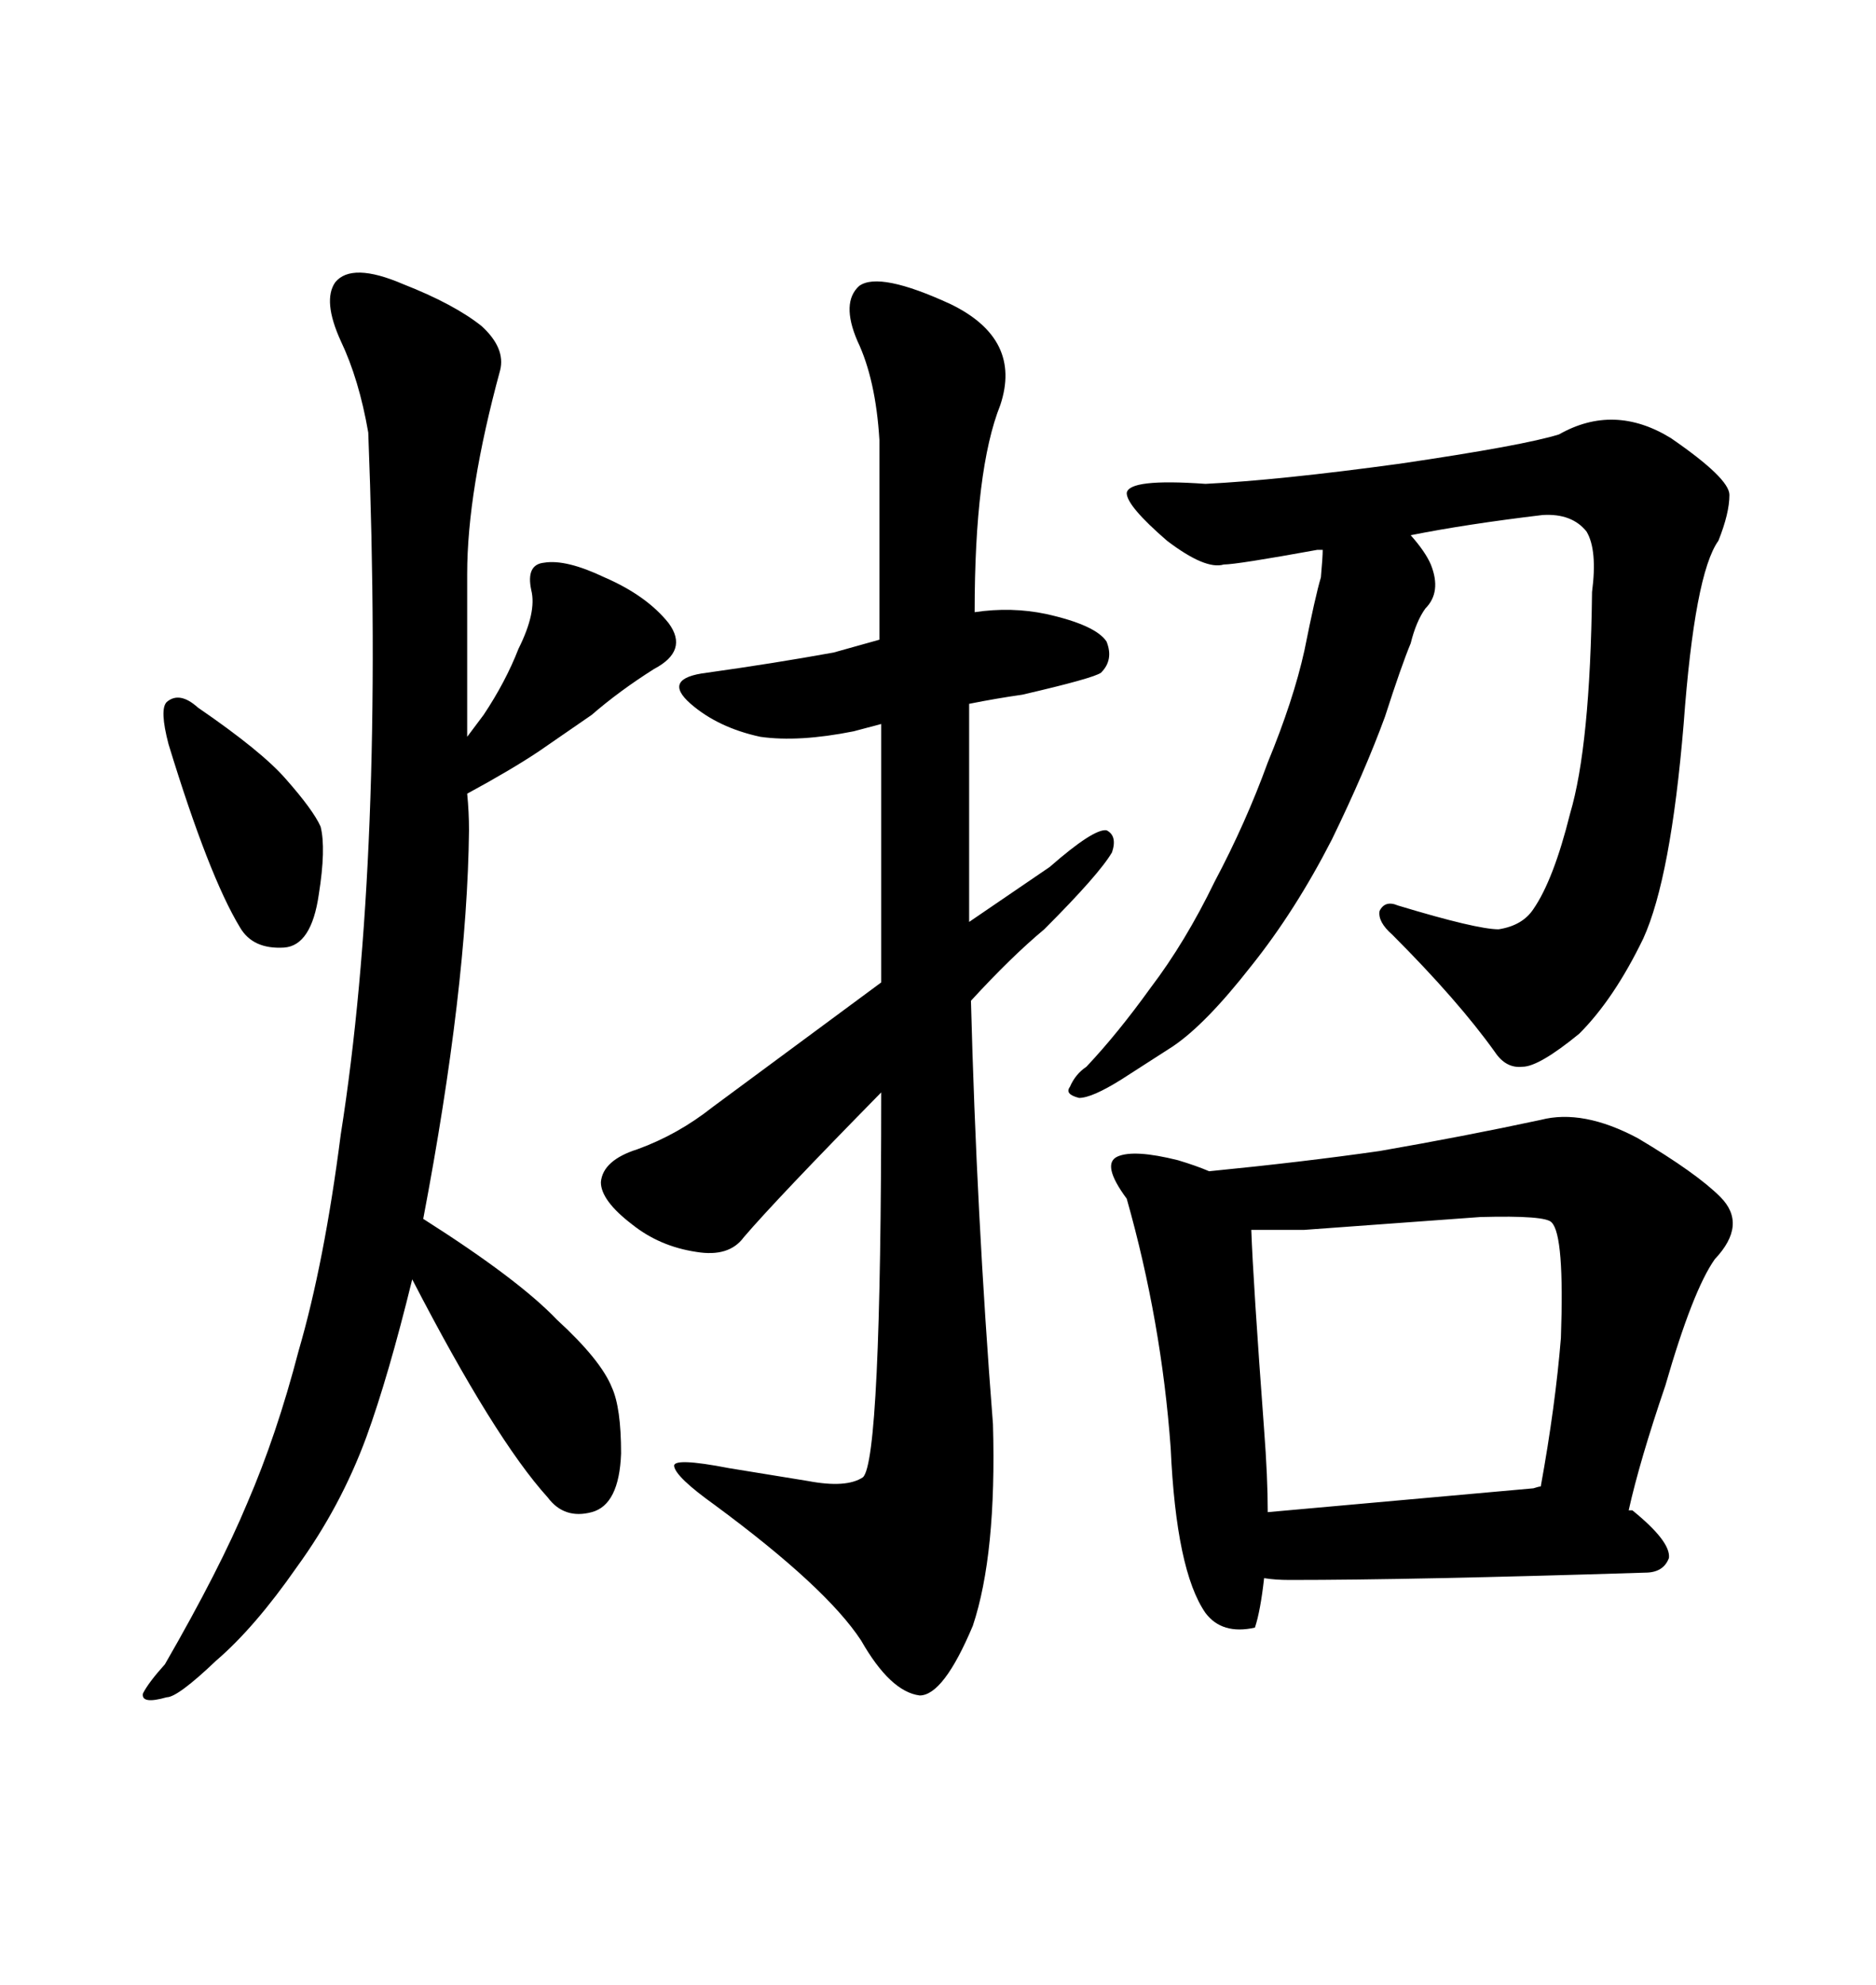 <svg xmlns="http://www.w3.org/2000/svg" xmlns:xlink="http://www.w3.org/1999/xlink" width="300" height="317.285"><path d="M254.59 94.63L254.59 94.63Q254.30 119.24 251.07 130.08L251.07 130.08Q248.44 140.63 245.21 145.31L245.21 145.31Q243.46 147.95 239.65 148.54L239.65 148.54Q236.13 148.54 223.54 144.73L223.54 144.73Q221.48 143.85 220.61 145.61L220.61 145.61Q220.31 147.36 222.66 149.41L222.66 149.41Q233.20 159.96 239.06 168.16L239.06 168.16Q240.82 170.80 243.46 170.51L243.46 170.51Q246.09 170.51 252.54 165.23L252.54 165.23Q258.11 159.67 262.79 150L262.79 150Q267.19 140.33 269.24 115.72L269.24 115.72Q271.00 91.70 274.80 86.43L274.80 86.43Q276.56 82.03 276.56 79.10L276.56 79.10Q276.56 76.46 267.19 70.02L267.19 70.02Q258.11 64.45 249.32 69.43L249.32 69.43Q243.75 71.19 223.83 74.12L223.83 74.12Q204.49 76.76 192.77 77.34L192.77 77.34Q180.47 76.46 180.18 78.81L180.18 78.81Q180.18 80.86 186.62 86.43L186.62 86.43Q192.77 91.11 195.70 90.23L195.70 90.23Q197.75 90.23 210.64 87.89L210.64 87.89L211.52 87.89Q211.52 89.06 211.23 92.29L211.23 92.29Q210.35 95.21 208.59 104.00L208.59 104.00Q206.84 111.91 202.73 121.88L202.73 121.88Q199.22 131.54 194.24 140.92L194.24 140.92Q189.55 150.59 183.98 157.91L183.98 157.91Q178.71 165.23 173.73 170.51L173.73 170.51Q171.97 171.68 171.09 173.73L171.09 173.73Q170.21 174.90 172.56 175.49L172.56 175.49Q174.61 175.49 179.30 172.56L179.30 172.56L187.50 167.29Q192.77 163.77 200.10 154.39L200.10 154.39Q207.13 145.61 212.99 134.18L212.99 134.18Q218.26 123.34 221.48 114.55L221.48 114.55Q224.12 106.35 225.59 102.83L225.59 102.83Q226.46 99.32 227.93 97.27L227.93 97.27Q230.57 94.63 228.81 90.23L228.81 90.23Q227.93 88.18 225.59 85.55L225.59 85.55Q234.38 83.79 246.68 82.32L246.68 82.32Q251.37 82.03 253.71 84.96L253.71 84.96Q255.47 87.89 254.59 94.63ZM180.18 191.60L180.18 191.60Q185.74 211.23 187.21 231.45L187.21 231.45Q188.09 251.07 192.77 257.81L192.77 257.81Q195.41 261.33 200.68 260.16L200.68 260.16Q201.56 257.52 202.15 252.25L202.15 252.25Q203.91 252.54 206.25 252.54L206.25 252.54Q225.88 252.54 263.09 251.37L263.09 251.37Q266.02 251.37 266.89 249.02L266.89 249.02Q267.19 246.39 261.04 241.41L261.04 241.41L260.45 241.41Q262.21 233.50 266.31 221.48L266.31 221.48Q270.70 206.25 274.22 201.27L274.22 201.27Q279.49 195.70 275.10 191.31L275.10 191.31Q271.29 187.50 261.91 181.93L261.91 181.93Q253.13 177.25 246.39 179.00L246.39 179.00Q234.08 181.64 220.61 183.98L220.61 183.98Q208.30 185.74 193.36 187.21L193.36 187.21Q191.31 186.33 188.38 185.45L188.38 185.45Q181.35 183.69 178.71 184.86L178.71 184.86Q176.07 186.04 180.18 191.60ZM202.15 228.52L202.15 228.52Q200.39 204.79 200.10 196.58L200.10 196.58L208.59 196.58L236.72 194.53Q247.27 194.24 248.14 195.41L248.14 195.41Q250.20 197.46 249.61 213.87L249.61 213.87Q248.73 224.71 246.39 237.60L246.39 237.60Q246.09 237.60 245.21 237.89L245.21 237.89L202.73 241.70Q202.73 236.13 202.15 228.52ZM158.79 227.64L158.79 227.64Q156.15 193.95 155.27 159.96L155.27 159.96Q161.72 152.93 166.99 148.54L166.99 148.54Q175.78 139.75 177.83 136.23L177.83 136.23Q178.71 133.59 176.95 132.71L176.95 132.71Q174.90 132.42 167.87 138.57L167.87 138.57L154.98 147.36L154.98 112.50Q159.38 111.62 163.48 111.04L163.48 111.04Q174.90 108.40 176.07 107.52L176.07 107.52Q178.13 105.47 176.95 102.54L176.95 102.54Q175.20 99.90 167.29 98.14L167.29 98.14Q161.72 96.97 155.86 97.85L155.86 97.85Q155.86 75 159.96 64.75L159.96 64.75Q163.48 54.20 152.05 48.63L152.05 48.63Q140.63 43.36 137.40 45.70L137.40 45.70Q134.47 48.34 137.11 54.49L137.11 54.49Q140.04 60.64 140.63 70.31L140.63 70.31L140.63 102.25L133.30 104.30Q123.63 106.05 113.09 107.52L113.09 107.52Q105.76 108.40 110.45 112.50L110.45 112.50Q114.84 116.31 121.58 117.77L121.58 117.77Q127.73 118.65 136.52 116.89L136.52 116.89L140.92 115.72L140.92 157.03L113.96 176.95Q108.40 181.35 101.95 183.69L101.95 183.69Q96.39 185.45 96.09 188.96L96.09 188.96Q96.09 191.89 101.07 195.70L101.07 195.70Q105.47 199.22 111.33 200.10L111.33 200.10Q116.60 200.98 118.95 197.75L118.95 197.75Q124.22 191.60 140.92 174.61L140.92 174.61Q140.92 233.50 137.99 236.13L137.99 236.13Q135.35 237.89 129.20 236.72L129.20 236.72L116.60 234.67Q107.52 232.91 107.81 234.38L107.81 234.38Q108.11 236.13 114.26 240.53L114.26 240.53Q132.13 253.71 137.70 262.21L137.70 262.21Q142.38 270.41 147.07 271.00L147.07 271.00Q150.88 271.00 155.57 259.86L155.57 259.86Q159.38 248.44 158.79 227.64ZM58.89 69.14L58.89 69.14Q61.52 136.82 54.49 181.35L54.49 181.35Q51.86 201.86 47.75 215.92L47.75 215.92Q44.24 229.39 39.55 240.23L39.55 240.23Q35.16 250.78 26.37 266.02L26.37 266.02Q23.73 268.95 22.85 270.70L22.85 270.70Q22.56 272.46 26.66 271.29L26.66 271.29Q28.42 271.29 34.57 265.43L34.57 265.43Q40.72 260.16 47.46 250.49L47.46 250.49Q54.49 240.82 58.59 229.69L58.59 229.69Q62.11 220.02 65.92 204.49L65.92 204.49Q79.10 229.98 87.60 239.36L87.60 239.36Q90.23 242.87 94.63 241.70L94.63 241.70Q99.02 240.53 99.32 232.32L99.32 232.32Q99.32 225 97.85 221.78L97.85 221.78Q96.09 217.38 89.06 210.94L89.06 210.94Q82.91 204.49 67.68 194.82L67.68 194.82Q74.71 157.91 75 132.71L75 132.71Q75 129.79 74.71 126.86L74.71 126.86Q81.74 123.05 86.13 120.12L86.13 120.12L94.63 114.26Q99.02 110.45 104.59 106.93L104.59 106.93Q110.16 104.00 106.93 99.61L106.93 99.61Q103.42 95.21 96.68 92.29L96.68 92.29Q90.53 89.36 87.01 89.94L87.01 89.94Q84.08 90.23 84.96 94.34L84.96 94.34Q85.84 97.85 82.91 103.71L82.91 103.71Q80.86 108.98 77.34 114.26L77.34 114.26L74.71 117.77L74.71 91.70Q74.71 78.52 79.98 59.18L79.98 59.18Q80.86 55.66 77.05 52.15L77.05 52.15Q72.66 48.63 64.45 45.41L64.45 45.41Q56.25 41.89 53.61 45.12L53.61 45.12Q51.56 48.05 54.49 54.49L54.49 54.49Q57.42 60.64 58.89 69.14ZM31.64 113.09L31.64 113.09Q28.71 110.45 26.66 112.21L26.66 112.21Q25.49 113.38 26.95 118.95L26.95 118.95Q33.40 140.04 38.38 148.24L38.38 148.24Q40.43 151.76 45.41 151.46L45.41 151.46Q49.80 151.17 50.98 142.97L50.98 142.97Q52.15 135.64 51.27 132.13L51.27 132.13Q50.10 129.49 45.70 124.51L45.70 124.51Q41.89 120.12 31.64 113.09Z"/></svg>